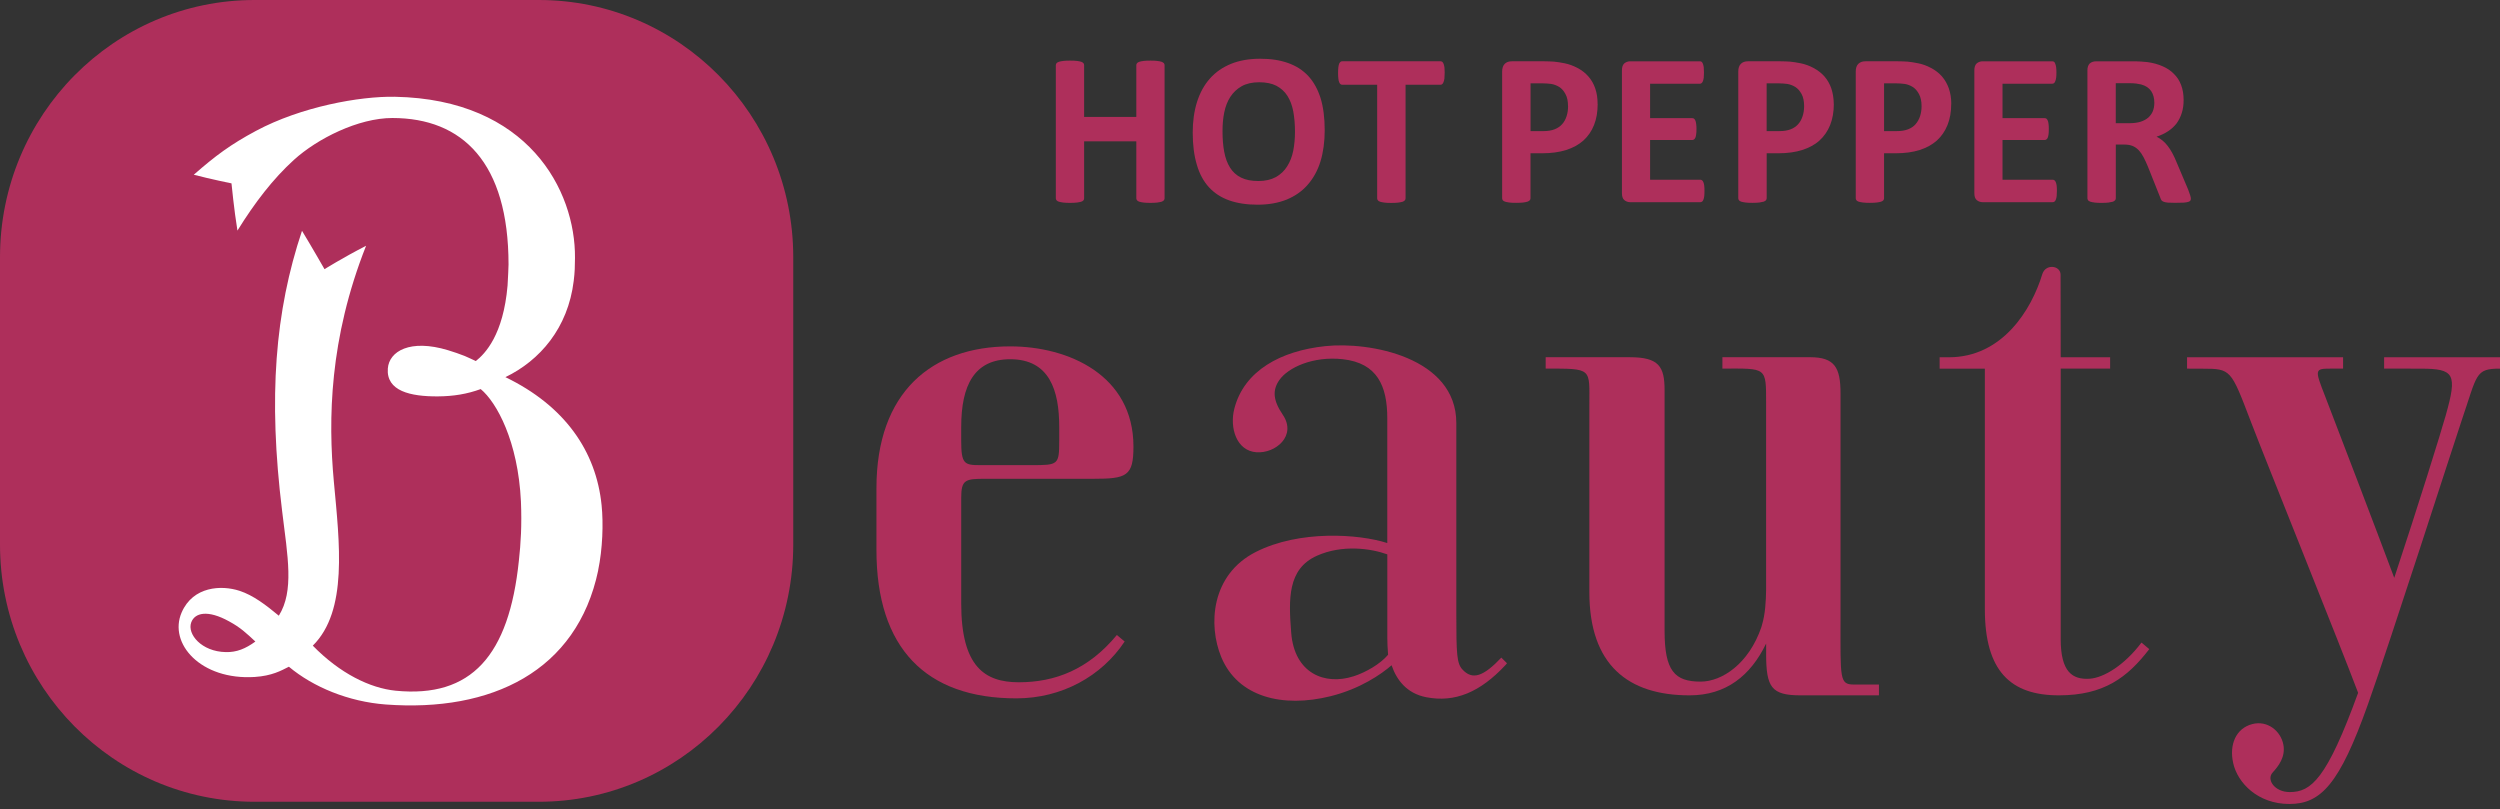 <svg fill="none" height="56" viewBox="0 0 173 56" width="173" xmlns="http://www.w3.org/2000/svg"><rect x="0" y="0" width="173" height="56" fill="#333333" stroke="none"/><g fill="#ae2f5b"><path d="m164.981 24.719v.787c.92 0 1.873.005 2.532.005 2.347 0 2.542.371 1.731 3.236-.372 1.317-1.913 6.263-3.562 11.24-1.079-2.897-4.403-11.595-4.796-12.598-.71-1.815-.712-1.88.382-1.88h.873v-.787h-10.797v.787c.417 0 .779.005 1.094.005 1.933 0 1.946.062 3.282 3.563 1.046 2.74 6.252 15.647 7.462 18.866-2.176 5.984-3.249 6.869-4.735 6.869-1.044 0-1.624-.866-1.185-1.347.422-.465.907-1.093.746-1.94-.179-.933-1.094-1.694-2.152-1.418-1.142.298-1.608 1.439-1.316 2.716.305 1.35 1.696 2.813 3.886 2.813 2.189 0 3.479-1.393 5.436-6.898 1.544-4.337 5.955-18.082 6.48-19.627 1.1-3.217.923-3.601 2.66-3.601v-.787h-8.021z"/><path d="m103.898 45.501c-1.245 1.317-2.005 1.58-2.698.828-.391-.422-.423-1.071-.423-3.871v-13.185c0-4.558-6.014-5.649-9.082-5.319-3.065.327-5.594 1.691-6.277 4.315-.345 1.334.142 2.922 1.52 3.027 1.328.1 2.816-1.142 1.831-2.594-.68-1.004-.731-1.707-.228-2.418.597-.847 2.321-1.656 4.384-1.426 2.382.265 3.075 1.85 3.075 4.088v8.633c-1.962-.633-6.089-.917-9.106.62-3.099 1.577-3.297 5.059-2.385 7.266 1.148 2.773 4.245 3.544 7.583 2.708 2.023-.506 3.477-1.504 4.205-2.137.348 1.02 1.054 1.948 2.39 2.21 2.005.392 3.745-.352 5.487-2.218.04-.043.072-.078.11-.13l-.394-.392zm-10.241 1.301c-1.959.633-4.084-.181-4.306-3.016-.179-2.305-.268-4.412 1.78-5.329 1.758-.787 3.736-.506 4.871-.095v5.77c0 .268.016.733.053 1.177-.541.641-1.531 1.215-2.401 1.496z"/><path d="m148.192 44.464c-1.154 1.537-2.594 2.443-3.6 2.505-1.197.07-1.992-.484-1.992-2.743v-18.718h3.421v-.787h-3.421s-.008-4.78-.008-5.713c0-.638-1.038-.782-1.266-.033-.747 2.462-2.762 5.749-6.466 5.749h-.637v.787h3.129v16.645c0 4.274 1.771 5.962 5.12 5.962 3.118 0 4.745-1.234 6.257-3.198l-.54-.455z"/><path d="m128.293 47.37c-1.012 0-.929-.403-.929-4.523v-15.639c0-1.796-.425-2.489-2.104-2.489h-6.07v.787c3.075-.003 3.025-.135 3.025 2.402v11.405c-.003.208 0 .438 0 .679v.811c-.011.822-.062 1.704-.287 2.448-.016.054-.029.108-.045.157-.86 2.508-2.706 3.76-4.205 3.76-1.791 0-2.489-.741-2.489-3.511v-16.651c0-1.637-.388-2.286-2.399-2.286h-5.829v.787c3.263 0 3.022-.051 3.022 2.543v12.923c0 5.053 2.687 7.145 6.932 7.145 2.543 0 4.234-1.374 5.302-3.587v.722c0 2.321.367 2.865 2.396 2.865h5.409v-.747h-1.726z"/><path d="m77.286 43.942c-1.973 2.389-4.274 3.271-6.785 3.271-2.358 0-3.985-1.082-3.985-5.443v-7.321c0-1.252.281-1.317 1.638-1.317h7.497c2.304 0 2.784-.171 2.784-2.229 0-4.948-4.507-6.934-8.527-6.934-5.441 0-9.258 3.179-9.258 9.806v4.293c0 6.769 3.41 10.258 9.678 10.258 3.15 0 5.899-1.528 7.497-3.933l-.541-.455zm-10.77-14.403c0-2.878.91-4.68 3.391-4.68 2.725 0 3.391 2.167 3.391 4.68v.969c0 1.664-.067 1.68-1.925 1.68h-3.552c-1.084 0-1.306-.081-1.306-1.669v-.982z"/><path d="m37.279 0h-19.662c-9.732 0-17.617 7.972-17.617 17.803v19.876c0 9.831 7.885 17.803 17.617 17.803h19.662c9.729 0 17.614-7.972 17.614-17.803v-19.876c0-9.831-7.885-17.803-17.614-17.803z"/></g><path d="m13.232 43.072c-.294.809.715 2.021 2.39 2.053.76.019 1.37-.238 2.05-.73-.624-.579-1.025-.966-1.809-1.391-1.504-.833-2.388-.598-2.631.068zm28.163-3.601c-1.464 6.982-7.382 9.828-14.713 9.279-2.561-.195-5-1.198-6.691-2.613-.535.273-1.18.633-2.363.709-3.723.238-5.995-2.313-5.056-4.469.79-1.81 2.749-1.899 3.993-1.496.966.311 1.858 1.004 2.73 1.726 1.065-1.707.618-4.063.228-7.245-.972-7.897-.49-13.816 1.376-19.391.624 1.025 1.558 2.656 1.558 2.656s1.21-.763 2.877-1.62c-2.551 6.447-2.628 12.006-2.232 16.313.396 4.288.977 8.949-1.456 11.359 1.876 1.921 3.959 2.943 5.744 3.119 5.225.509 7.834-2.418 8.517-9.003.131-1.174.211-2.448.142-4.096-.198-4.155-1.676-6.858-2.784-7.775-.942.344-1.879.498-2.966.506-1.903.011-3.579-.371-3.461-1.934.091-1.185 1.536-2.059 4.167-1.261.396.119.779.252 1.151.398.209.084.57.262.771.352.64-.506 1.903-1.804 2.197-5.229.032-.387.067-1.453.067-1.453 0-7.05-3.185-10.137-8.04-10.137-2.345 0-5.182 1.418-6.812 2.897-1.44 1.309-2.703 2.949-3.908 4.894-.233-1.42-.412-3.268-.412-3.268s-1.445-.292-2.61-.598c1.488-1.304 2.551-2.097 4.301-3.033 3.131-1.677 7.189-2.405 9.609-2.362 9.218.173 12.51 6.466 12.47 11.156-.005.571-.011.974-.088 1.588-.396 3.265-2.345 5.508-4.727 6.658 4.092 1.978 6.279 5.107 6.657 8.865.129 1.263.072 3.014-.241 4.51z" fill="#fff"/><g fill="#ae2f5b"><path d="m80.589 13.723c0 .046-.019.095-.045.135-.037.041-.088.07-.161.1-.072.022-.177.041-.3.059-.12.013-.281.022-.468.022-.187 0-.353-.005-.482-.022-.129-.019-.225-.035-.294-.059-.078-.027-.126-.059-.158-.1-.032-.041-.048-.089-.048-.135v-3.944h-3.611v3.944c0 .046-.013.095-.043.135-.027.041-.083.07-.155.1-.075.022-.177.041-.3.059-.126.013-.284.022-.479.022-.182 0-.343-.005-.468-.022-.129-.019-.23-.035-.305-.059-.075-.027-.129-.059-.161-.1s-.048-.089-.048-.135v-9.211c0-.054.016-.097.048-.138.032-.038.086-.07.161-.097.075-.024.174-.043.305-.06.126-.016.284-.022.468-.022.198 0 .353.005.479.022.123.014.225.035.3.06.072.027.126.06.155.097.029.041.043.084.043.138v3.582h3.611v-3.582c0-.054.016-.097.048-.138.032-.038.083-.07.158-.097.072-.024.166-.043.294-.06.131-.016.286-.022.482-.022s.348.005.468.022c.126.014.228.035.3.06.072.027.123.06.161.097.027.041.045.084.045.138v9.209z"/><path d="m89.612 9.108c0-.511-.04-.977-.118-1.401-.078-.417-.217-.776-.404-1.074-.195-.303-.45-.53-.763-.698-.321-.162-.717-.243-1.194-.243-.476 0-.886.092-1.212.276-.319.179-.581.427-.782.736-.198.303-.335.663-.42 1.071-.086.408-.12.847-.12 1.299 0 .536.037 1.012.118 1.436.08.425.211.787.402 1.088.19.303.442.536.76.69.316.16.717.238 1.199.238.482 0 .883-.092 1.21-.271.327-.184.581-.425.779-.736.201-.314.343-.676.426-1.09.08-.414.12-.855.12-1.32zm2.058-.103c0 .809-.099 1.528-.294 2.17-.198.636-.498 1.174-.891 1.618-.385.444-.878.782-1.453 1.02-.584.233-1.25.352-2.013.352-.763 0-1.405-.103-1.962-.3-.559-.198-1.025-.503-1.397-.906-.372-.406-.656-.925-.838-1.556-.19-.628-.286-1.369-.286-2.229 0-.787.102-1.496.3-2.126.201-.633.498-1.171.889-1.612.391-.444.881-.779 1.459-1.017.581-.235 1.255-.354 2.015-.354s1.373.097 1.933.295c.562.197 1.025.498 1.405.904.375.408.656.922.851 1.539.187.622.281 1.353.281 2.202"/><path d="m99.97 5.059c0 .143-.005.268-.016.371-.016.105-.032.187-.061.249-.024.065-.054.111-.088.141-.037.03-.078.046-.12.046h-2.42v7.861c0 .046-.013.095-.048.135-.032.041-.088.07-.158.1-.075.022-.174.041-.305.059-.123.013-.284.022-.471.022-.187 0-.348-.005-.476-.022-.123-.019-.225-.035-.297-.059-.078-.027-.134-.059-.161-.1-.032-.041-.048-.089-.048-.135v-7.861h-2.417c-.048 0-.091-.016-.123-.046-.04-.027-.07-.076-.094-.141-.027-.062-.04-.143-.053-.249-.011-.103-.019-.227-.019-.371 0-.151.008-.281.019-.39.013-.108.027-.184.053-.254.027-.057.056-.103.094-.133.032-.027.075-.041.123-.041h6.804c.043 0 .083.014.12.041.035.03.064.076.088.133.027.07.045.146.062.254.011.108.016.235.016.39z"/><path d="m108.507 7.345c0-.341-.056-.62-.179-.841-.118-.219-.262-.384-.436-.49-.177-.108-.356-.173-.549-.206-.187-.022-.388-.041-.594-.041h-.835v3.306h.886c.308 0 .57-.043.784-.127.211-.084.383-.203.517-.354.139-.154.238-.338.307-.552.07-.214.102-.446.102-.695zm2.051-.141c0 .544-.083 1.028-.252 1.45-.166.422-.415.779-.736 1.071-.327.289-.717.503-1.191.655-.471.149-1.025.227-1.66.227h-.808v3.114c0 .046-.013.095-.048.135s-.086.07-.163.1c-.073.022-.174.041-.297.059-.124.013-.281.022-.477.022-.195 0-.348-.005-.474-.022-.125-.019-.23-.035-.302-.059-.072-.027-.126-.059-.158-.1-.027-.041-.043-.089-.043-.135v-8.77c0-.238.062-.417.182-.536.121-.116.276-.173.482-.173h2.275c.228 0 .45.011.65.024.207.016.458.06.747.116.289.06.576.162.875.319.295.157.552.352.758.592.209.241.372.517.476.836.11.319.161.676.161 1.077"/><path d="m117.95 13.213c0 .146-.005.268-.016.362-.013.1-.032.179-.059.241-.019.059-.053.108-.091.135-.037.024-.078.041-.123.041h-4.845c-.163 0-.302-.051-.412-.146-.115-.095-.166-.257-.166-.482v-8.497c0-.219.051-.379.166-.482.11-.092.249-.143.412-.143h4.816c.05 0 .085.014.12.035.032.027.064.07.088.135.024.062.046.143.059.243.008.097.016.222.016.371s-.01.262-.016.357c-.013.1-.035.176-.059.238-.024.06-.056.103-.088.13-.035.03-.072.043-.12.043h-3.445v2.383h2.915c.048 0 .088.011.125.035.038.032.067.073.094.133.024.057.043.133.054.235.018.092.021.214.021.352 0 .149-.003.268-.021.363-.008.097-.03.173-.054.227-.027.06-.059.103-.094.127-.037.024-.075.041-.125.041h-2.915v2.746h3.474c.045 0 .086.016.123.043.038.027.072.076.091.133.027.065.046.143.059.241.013.095.016.219.016.362z"/><path d="m124.845 7.345c0-.341-.057-.62-.177-.841-.123-.219-.265-.384-.439-.49-.177-.108-.359-.173-.546-.206-.195-.022-.396-.041-.594-.041h-.838v3.306h.881c.313 0 .575-.043.786-.127.215-.084.383-.203.517-.354.137-.154.236-.338.305-.552.072-.214.105-.446.105-.695zm2.055-.141c0 .544-.086 1.028-.254 1.45-.171.422-.415.779-.739 1.071-.318.289-.72.503-1.191.655-.468.149-1.022.227-1.657.227h-.805v3.114c0 .046-.014.095-.049.135-.032.041-.085.07-.163.1-.075.022-.176.041-.294.059-.126.013-.292.022-.482.022s-.345-.005-.474-.022c-.126-.019-.227-.035-.3-.059-.074-.027-.131-.059-.157-.1-.03-.041-.046-.089-.046-.135v-8.77c0-.238.059-.417.182-.536.121-.116.278-.173.479-.173h2.275c.228 0 .447.011.651.024.208.016.449.06.744.116.286.06.581.162.872.319.297.157.552.352.763.592.209.241.367.517.476.836.102.319.166.676.166 1.077"/><path d="m132.973 7.345c0-.341-.061-.62-.182-.841-.117-.219-.265-.384-.436-.49-.176-.108-.356-.173-.546-.206-.193-.022-.391-.041-.594-.041h-.838v3.306h.883c.308 0 .573-.043.785-.127.211-.084.385-.203.516-.354.131-.154.236-.338.308-.552.067-.214.104-.446.104-.695zm2.051-.141c0 .544-.089 1.028-.257 1.45-.169.422-.415.779-.736 1.071-.324.289-.72.503-1.189.655-.468.149-1.019.227-1.659.227h-.806v3.114c0 .046-.013.095-.045.135s-.086.07-.161.1c-.072.022-.174.041-.297.059-.126.013-.281.022-.476.022-.196 0-.348-.005-.477-.022-.126-.019-.227-.035-.3-.059-.077-.027-.125-.059-.158-.1-.029-.041-.045-.089-.045-.135v-8.77c0-.238.059-.417.182-.536.12-.116.284-.173.479-.173h2.275c.23 0 .45.011.653.024.206.016.458.06.744.116.287.06.581.162.873.319.3.157.554.352.763.592.208.241.366.517.476.836s.166.676.166 1.077"/><path d="m142.337 13.213c0 .146-.006.268-.016.362-.014.1-.032.179-.059.241-.019.059-.054.108-.091.135-.04.024-.078.041-.123.041h-4.845c-.16 0-.3-.051-.412-.146-.115-.095-.166-.257-.166-.482v-8.497c0-.219.051-.379.166-.482.112-.092.252-.143.412-.143h4.815c.04 0 .086.014.123.035.032.027.062.07.083.135.027.062.046.143.062.243.011.097.019.222.019.371s-.008.262-.019.357c-.016.1-.035.176-.062.238-.021.06-.051.103-.083.13-.037.03-.08.043-.123.043h-3.444v2.383h2.914c.046 0 .083.011.123.035.041.032.07.073.094.133.027.057.04.133.054.235.016.092.018.214.018.352 0 .149-.005.268-.018.363-.016.097-.027.173-.054.227-.024.06-.053.103-.094.127-.04.024-.077.041-.123.041h-2.914v2.746h3.474c.045 0 .085.016.123.043.037.027.072.076.091.133.027.065.045.143.059.241.013.095.016.219.016.362z"/><path d="m149.08 7.115c0-.317-.073-.59-.217-.809-.145-.219-.38-.376-.707-.465-.099-.022-.211-.043-.337-.06-.128-.019-.3-.024-.53-.024h-.878v2.767h.998c.279 0 .52-.038.731-.103.206-.068.383-.165.522-.284.139-.127.241-.268.316-.444.067-.173.102-.362.102-.579zm2.529 6.62c0 .054-.011.1-.032.138-.016.038-.067.068-.142.095-.075.027-.185.043-.327.054-.139.008-.337.013-.586.013-.208 0-.377-.005-.5-.013-.123-.011-.222-.03-.292-.059-.075-.027-.126-.062-.155-.103-.03-.041-.056-.092-.072-.151l-.868-2.18c-.101-.246-.206-.463-.302-.652-.105-.195-.212-.352-.332-.481-.126-.133-.265-.227-.423-.295-.16-.062-.345-.097-.554-.097h-.61v3.72c0 .046-.016.095-.051.135-.032.041-.088.07-.155.1-.078.022-.18.041-.303.059-.123.013-.278.022-.473.022-.196 0-.346-.005-.474-.022-.126-.019-.233-.035-.303-.059-.077-.027-.128-.059-.16-.1-.024-.041-.046-.089-.046-.135v-8.854c0-.219.056-.379.166-.482.113-.092.252-.143.415-.143h2.497c.252 0 .466 0 .629.014.161.011.316.022.445.038.393.054.736.149 1.049.287.313.133.578.314.789.533.22.216.386.473.495.771.116.3.172.647.172 1.031 0 .327-.038.625-.126.895-.08.265-.206.506-.356.72-.161.208-.359.392-.592.546-.238.157-.5.281-.797.379.144.07.278.157.404.26.129.1.244.222.356.368.112.141.219.303.319.487.099.181.198.387.291.62l.814 1.921c.072.189.12.333.147.417.03.089.038.16.038.208"/></g></svg>